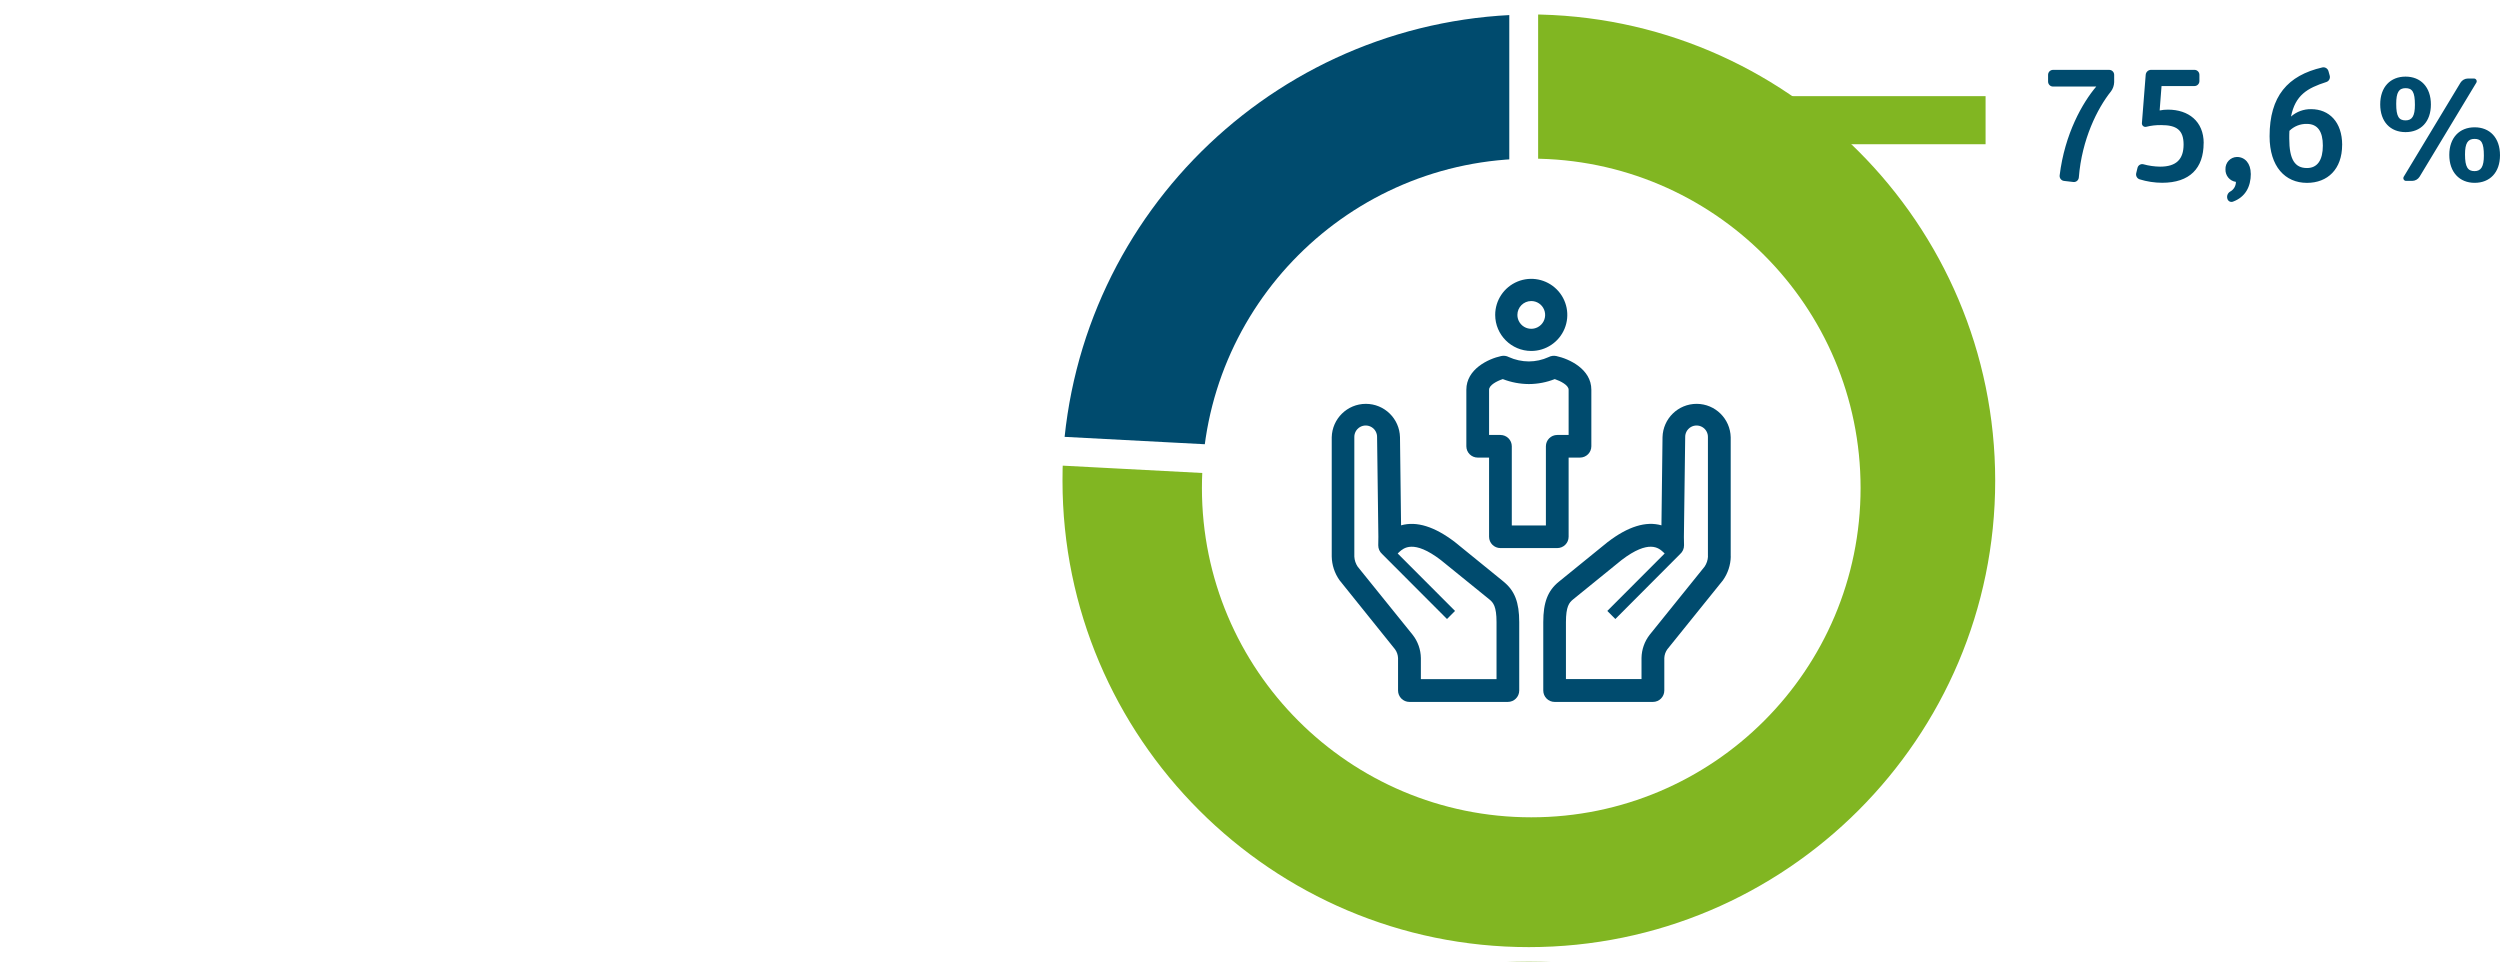 <?xml version="1.0" encoding="UTF-8"?>
<svg width="520px" height="200px" viewBox="0 0 520 200" version="1.1" xmlns="http://www.w3.org/2000/svg" xmlns:xlink="http://www.w3.org/1999/xlink">
    <title>Behandlungsfehler-01</title>
    <g id="Behandlungsfehler-01" stroke="none" stroke-width="1" fill="none" fill-rule="evenodd">
        <rect fill="#FFFFFF" x="0" y="0" width="520" height="200"></rect>
        <g transform="translate(218, 0)">
            <path d="M100.872,101.929 L1.071,96.718 L0,96.661 L0.057,95.592 C2.986,42.057 47.247,0.113 100.929,0 L102,0 L102,102 L100.872,101.943 L100.872,101.929 Z" id="Path" fill="#004B6E" fill-rule="nonzero"></path>
            <path d="M100.872,101.929 L1.071,96.718 L0,96.661 L0.057,95.592 C2.986,42.057 47.247,0.113 100.929,0 L102,0 L102,102 L100.872,101.943 L100.872,101.929 Z" id="Path" stroke="#FFFFFF" stroke-width="6"></path>
            <path d="M98.931,98.894 L98.931,0 L99.998,0 C155.138,0 200,44.861 200,100 C200,155.139 155.138,200 99.998,200 C44.859,200 0,155.142 0,100 C0,97.798 0.021,96.966 0.135,94.767 L0.192,93.7 L1.259,93.757 L98.931,98.894 Z" id="Path" fill="#81B622" fill-rule="nonzero"></path>
            <path d="M98.931,98.894 L98.931,0 L99.998,0 C155.138,0 200,44.861 200,100 C200,155.139 155.138,200 99.998,200 C44.859,200 0,155.142 0,100 C0,97.798 0.021,96.966 0.135,94.767 L0.192,93.7 L1.259,93.757 L98.931,98.894 Z" id="Path" stroke="#FFFFFF" stroke-width="6"></path>
            <path d="M100.5,170 C138.33,170 169,139.331 169,101.5 C169,63.669 138.33,33 100.5,33 C62.67,33 32,63.669 32,101.5 C32,139.331 62.666,170 100.5,170 Z" id="Path" fill="#FFFFFF" fill-rule="nonzero"></path>
            <path d="M141.986,115.74 L141.986,90.969 C141.907,87.103 138.764,84.008 134.909,84 C131.054,83.992 127.899,87.075 127.805,90.94 L127.805,90.94 L127.58,109.271 C124.369,108.351 120.616,109.51 116.403,112.745 L116.353,112.784 L106.246,120.993 C103.942,122.853 103,125.286 103,129.398 L103,143.628 C103,144.938 104.059,146 105.365,146 L125.811,146 C127.117,146 128.176,144.938 128.176,143.628 L128.176,136.876 C128.202,136.217 128.421,135.581 128.807,135.047 L128.807,135.047 L140.291,120.799 L140.355,120.721 C141.395,119.266 141.968,117.529 142,115.74 L141.986,115.74 Z M137.259,115.74 L137.259,115.765 C137.219,116.509 136.98,117.229 136.567,117.847 L125.119,132.049 C124.053,133.428 123.462,135.117 123.435,136.862 L123.435,141.245 L107.716,141.245 L107.716,129.398 C107.716,126.145 108.387,125.34 109.197,124.682 C110.816,123.372 118.768,116.914 119.286,116.491 C124.994,112.133 127.045,114.015 127.93,114.82 C128.115,114.989 128.219,115.096 128.219,115.096 L128.219,115.096 L128.251,115.125 L116.321,127.075 L117.994,128.754 L131.469,115.239 C131.992,114.78 132.288,114.115 132.279,113.418 L132.25,111.679 L132.521,90.969 C132.487,90.1 132.93,89.282 133.676,88.838 C134.421,88.393 135.349,88.393 136.094,88.838 C136.839,89.282 137.282,90.1 137.248,90.969 L137.248,115.754 L137.259,115.74 Z" id="Shape" fill="#004B6E" fill-rule="nonzero"></path>
            <path d="M94.764,120.993 L84.663,112.784 L84.613,112.745 C80.395,109.525 76.648,108.351 73.423,109.271 L73.198,90.94 L73.198,90.94 C73.104,87.075 69.945,83.992 66.085,84 C62.225,84.008 59.078,87.103 59,90.969 L59,115.74 C59.03,117.529 59.604,119.267 60.647,120.721 L60.711,120.799 L72.162,135.047 L72.162,135.047 C72.548,135.581 72.768,136.217 72.794,136.876 L72.794,143.628 C72.794,144.938 73.854,146 75.162,146 L95.632,146 C96.94,146 98,144.938 98,143.628 L98,129.398 C98,125.29 97.057,122.853 94.75,120.993 L94.764,120.993 Z M93.278,141.259 L77.541,141.259 L77.541,136.876 C77.515,135.13 76.922,133.441 75.852,132.063 L64.393,117.862 C63.979,117.243 63.74,116.523 63.7,115.779 L63.7,90.969 C63.667,90.1 64.11,89.282 64.856,88.838 C65.602,88.393 66.531,88.393 67.277,88.838 C68.023,89.282 68.467,90.1 68.433,90.969 L68.701,111.679 L68.676,113.418 C68.666,114.115 68.963,114.78 69.487,115.239 L82.977,128.754 L84.649,127.075 L72.719,115.125 L72.751,115.096 L72.751,115.096 C72.751,115.096 72.855,114.989 73.041,114.82 C73.926,114.015 75.998,112.133 81.695,116.491 C82.213,116.914 90.174,123.372 91.796,124.682 C92.607,125.34 93.278,126.145 93.278,129.398 L93.278,141.259 L93.278,141.259 Z" id="Shape" fill="#004B6E" fill-rule="nonzero"></path>
            <path d="M89.365,95.179 L91.727,95.179 L91.727,111.646 C91.727,112.946 92.786,114 94.092,114 L105.908,114 C107.214,114 108.273,112.946 108.273,111.646 L108.273,95.179 L110.635,95.179 C111.941,95.179 113,94.125 113,92.824 L113,81.063 C113,76.78 108.419,74.642 105.712,74.056 C105.162,73.938 104.587,74.019 104.092,74.284 C102.808,74.869 101.412,75.174 100,75.179 C98.562,75.172 97.142,74.862 95.833,74.269 C95.343,74.008 94.773,73.934 94.231,74.06 C91.545,74.646 87,76.784 87,81.063 L87,92.824 C87,94.125 88.059,95.179 89.365,95.179 L89.365,95.179 Z M91.727,81.063 C91.727,80.115 93.322,79.266 94.581,78.85 C96.308,79.524 98.145,79.874 100,79.884 C101.847,79.879 103.677,79.528 105.394,78.85 C106.582,79.255 108.273,80.108 108.273,81.063 L108.273,90.473 L105.908,90.473 C104.603,90.473 103.546,91.526 103.546,92.824 L103.546,109.295 L96.454,109.295 L96.454,92.824 C96.454,92.201 96.205,91.603 95.762,91.162 C95.319,90.721 94.719,90.473 94.092,90.473 L91.727,90.473 L91.727,81.063 L91.727,81.063 Z" id="Shape" fill="#004B6E" fill-rule="nonzero"></path>
            <path d="M100.5,73 C103.533,73 106.268,71.173 107.429,68.37 C108.59,65.568 107.948,62.342 105.803,60.197 C103.658,58.052 100.432,57.41 97.63,58.571 C94.827,59.732 93,62.467 93,65.5 C93.006,69.64 96.36,72.994 100.5,73 L100.5,73 Z M100.5,62.617 C101.668,62.616 102.722,63.318 103.169,64.397 C103.617,65.476 103.37,66.719 102.544,67.545 C101.718,68.371 100.476,68.617 99.397,68.17 C98.318,67.722 97.616,66.668 97.617,65.5 C97.617,63.908 98.908,62.617 100.5,62.617 L100.5,62.617 Z" id="Shape" fill="#004B6E" fill-rule="nonzero"></path>
            <path d="M221.088,19.005 C221.493,18.453 221.723,17.789 221.747,17.102 L221.747,15.568 C221.745,14.998 221.289,14.536 220.726,14.534 L209.021,14.534 C208.458,14.536 208.002,14.998 208,15.568 L208,16.969 C208.002,17.539 208.458,18.001 209.021,18.003 L218.02,18.003 C215.182,21.34 211.462,27.815 210.405,36.492 C210.352,37.051 210.745,37.552 211.295,37.627 L213.274,37.86 C213.837,37.912 214.337,37.496 214.395,36.926 C215.019,28.982 218.25,22.543 221.084,19.005 L221.088,19.005 Z M240.368,29.78 C240.368,25.208 237.176,22.805 232.952,22.805 C232.366,22.803 231.781,22.86 231.207,22.974 L231.6,17.899 L238.456,17.899 C239.019,17.897 239.476,17.435 239.478,16.865 L239.478,15.565 C239.476,14.994 239.019,14.532 238.456,14.53 L229.394,14.53 C228.822,14.54 228.351,14.987 228.305,15.565 L227.518,25.578 C227.492,25.816 227.582,26.052 227.759,26.211 C227.936,26.37 228.178,26.432 228.408,26.378 C229.432,26.118 230.485,25.998 231.54,26.019 C234.704,26.019 236.186,27.021 236.186,30.06 C236.186,33.098 234.704,34.664 231.306,34.664 C230.125,34.648 228.951,34.481 227.812,34.165 C227.551,34.101 227.275,34.146 227.046,34.29 C226.818,34.434 226.656,34.664 226.596,34.93 L226.33,36.032 C226.205,36.577 226.513,37.128 227.039,37.3 C228.556,37.768 230.132,38.01 231.717,38.018 C237.488,38.018 240.354,34.983 240.354,29.776 L240.368,29.78 Z M250.157,36.122 C250.157,34.017 248.969,32.649 247.288,32.649 C246.63,32.66 246.005,32.94 245.555,33.425 C245.105,33.91 244.867,34.559 244.897,35.224 C244.853,36.529 245.793,37.655 247.071,37.828 C247.075,38.685 246.604,39.472 245.851,39.864 C245.354,40.164 245.123,40.769 245.291,41.329 L245.326,41.43 C245.411,41.653 245.581,41.833 245.798,41.928 C246.015,42.022 246.26,42.024 246.479,41.933 C249.015,40.995 250.171,38.862 250.171,36.126 L250.157,36.122 Z M269.171,30.146 C269.171,25.376 266.468,22.704 262.712,22.704 C261.178,22.677 259.687,23.224 258.527,24.242 C259.418,19.803 261.89,18.334 265.876,17.059 C266.419,16.886 266.731,16.312 266.586,15.755 L266.32,14.789 C266.16,14.245 265.618,13.912 265.068,14.02 C257.818,15.69 254.073,20.029 254.073,28.339 C254.073,34.678 257.332,38.036 261.851,38.036 C266.135,38.036 269.164,35.199 269.164,30.135 L269.171,30.146 Z M265.153,30.282 C265.153,33.285 264.032,34.951 261.858,34.951 C259.35,34.951 258.165,33.213 258.165,28.81 C258.165,28.242 258.165,27.707 258.197,27.208 C259.167,26.257 260.473,25.739 261.822,25.772 C264.064,25.772 265.153,27.341 265.153,30.279 L265.153,30.282 Z M302,32.286 C302,28.648 299.872,26.479 296.726,26.479 C293.58,26.479 291.452,28.634 291.452,32.225 C291.452,35.817 293.58,38.029 296.726,38.029 C299.872,38.029 302,35.896 302,32.283 L302,32.286 Z M287.628,21.742 C287.628,18.104 285.5,15.935 282.354,15.935 C279.208,15.935 277.084,18.09 277.084,21.706 C277.084,25.323 279.191,27.481 282.354,27.481 C285.518,27.481 287.628,25.326 287.628,21.735 L287.628,21.742 Z M283.727,37.627 C284.355,37.624 284.939,37.296 285.273,36.758 L297.074,17.202 C297.181,17.024 297.184,16.801 297.082,16.62 C296.979,16.439 296.787,16.329 296.581,16.333 L295.329,16.333 C294.699,16.335 294.114,16.663 293.779,17.202 L281.978,36.758 C281.87,36.936 281.868,37.16 281.971,37.342 C282.075,37.523 282.268,37.633 282.475,37.627 L283.727,37.627 Z M294.722,32.121 C294.722,29.819 295.282,28.889 296.701,28.889 C298.12,28.889 298.645,29.69 298.645,32.362 C298.645,34.631 298.084,35.594 296.701,35.594 C295.318,35.594 294.722,34.761 294.722,32.125 L294.722,32.121 Z M280.411,21.609 C280.411,19.271 280.939,18.337 282.354,18.337 C283.77,18.337 284.302,19.138 284.302,21.807 C284.302,24.109 283.741,25.039 282.354,25.039 C280.968,25.039 280.411,24.238 280.411,21.602 L280.411,21.609 Z" id="Shape" fill="#004B6E" fill-rule="nonzero"></path>
            <polyline id="Path" stroke="#81B622" stroke-width="10" points="195 25 134 25 134 37"></polyline>
        </g>
    </g>
</svg>